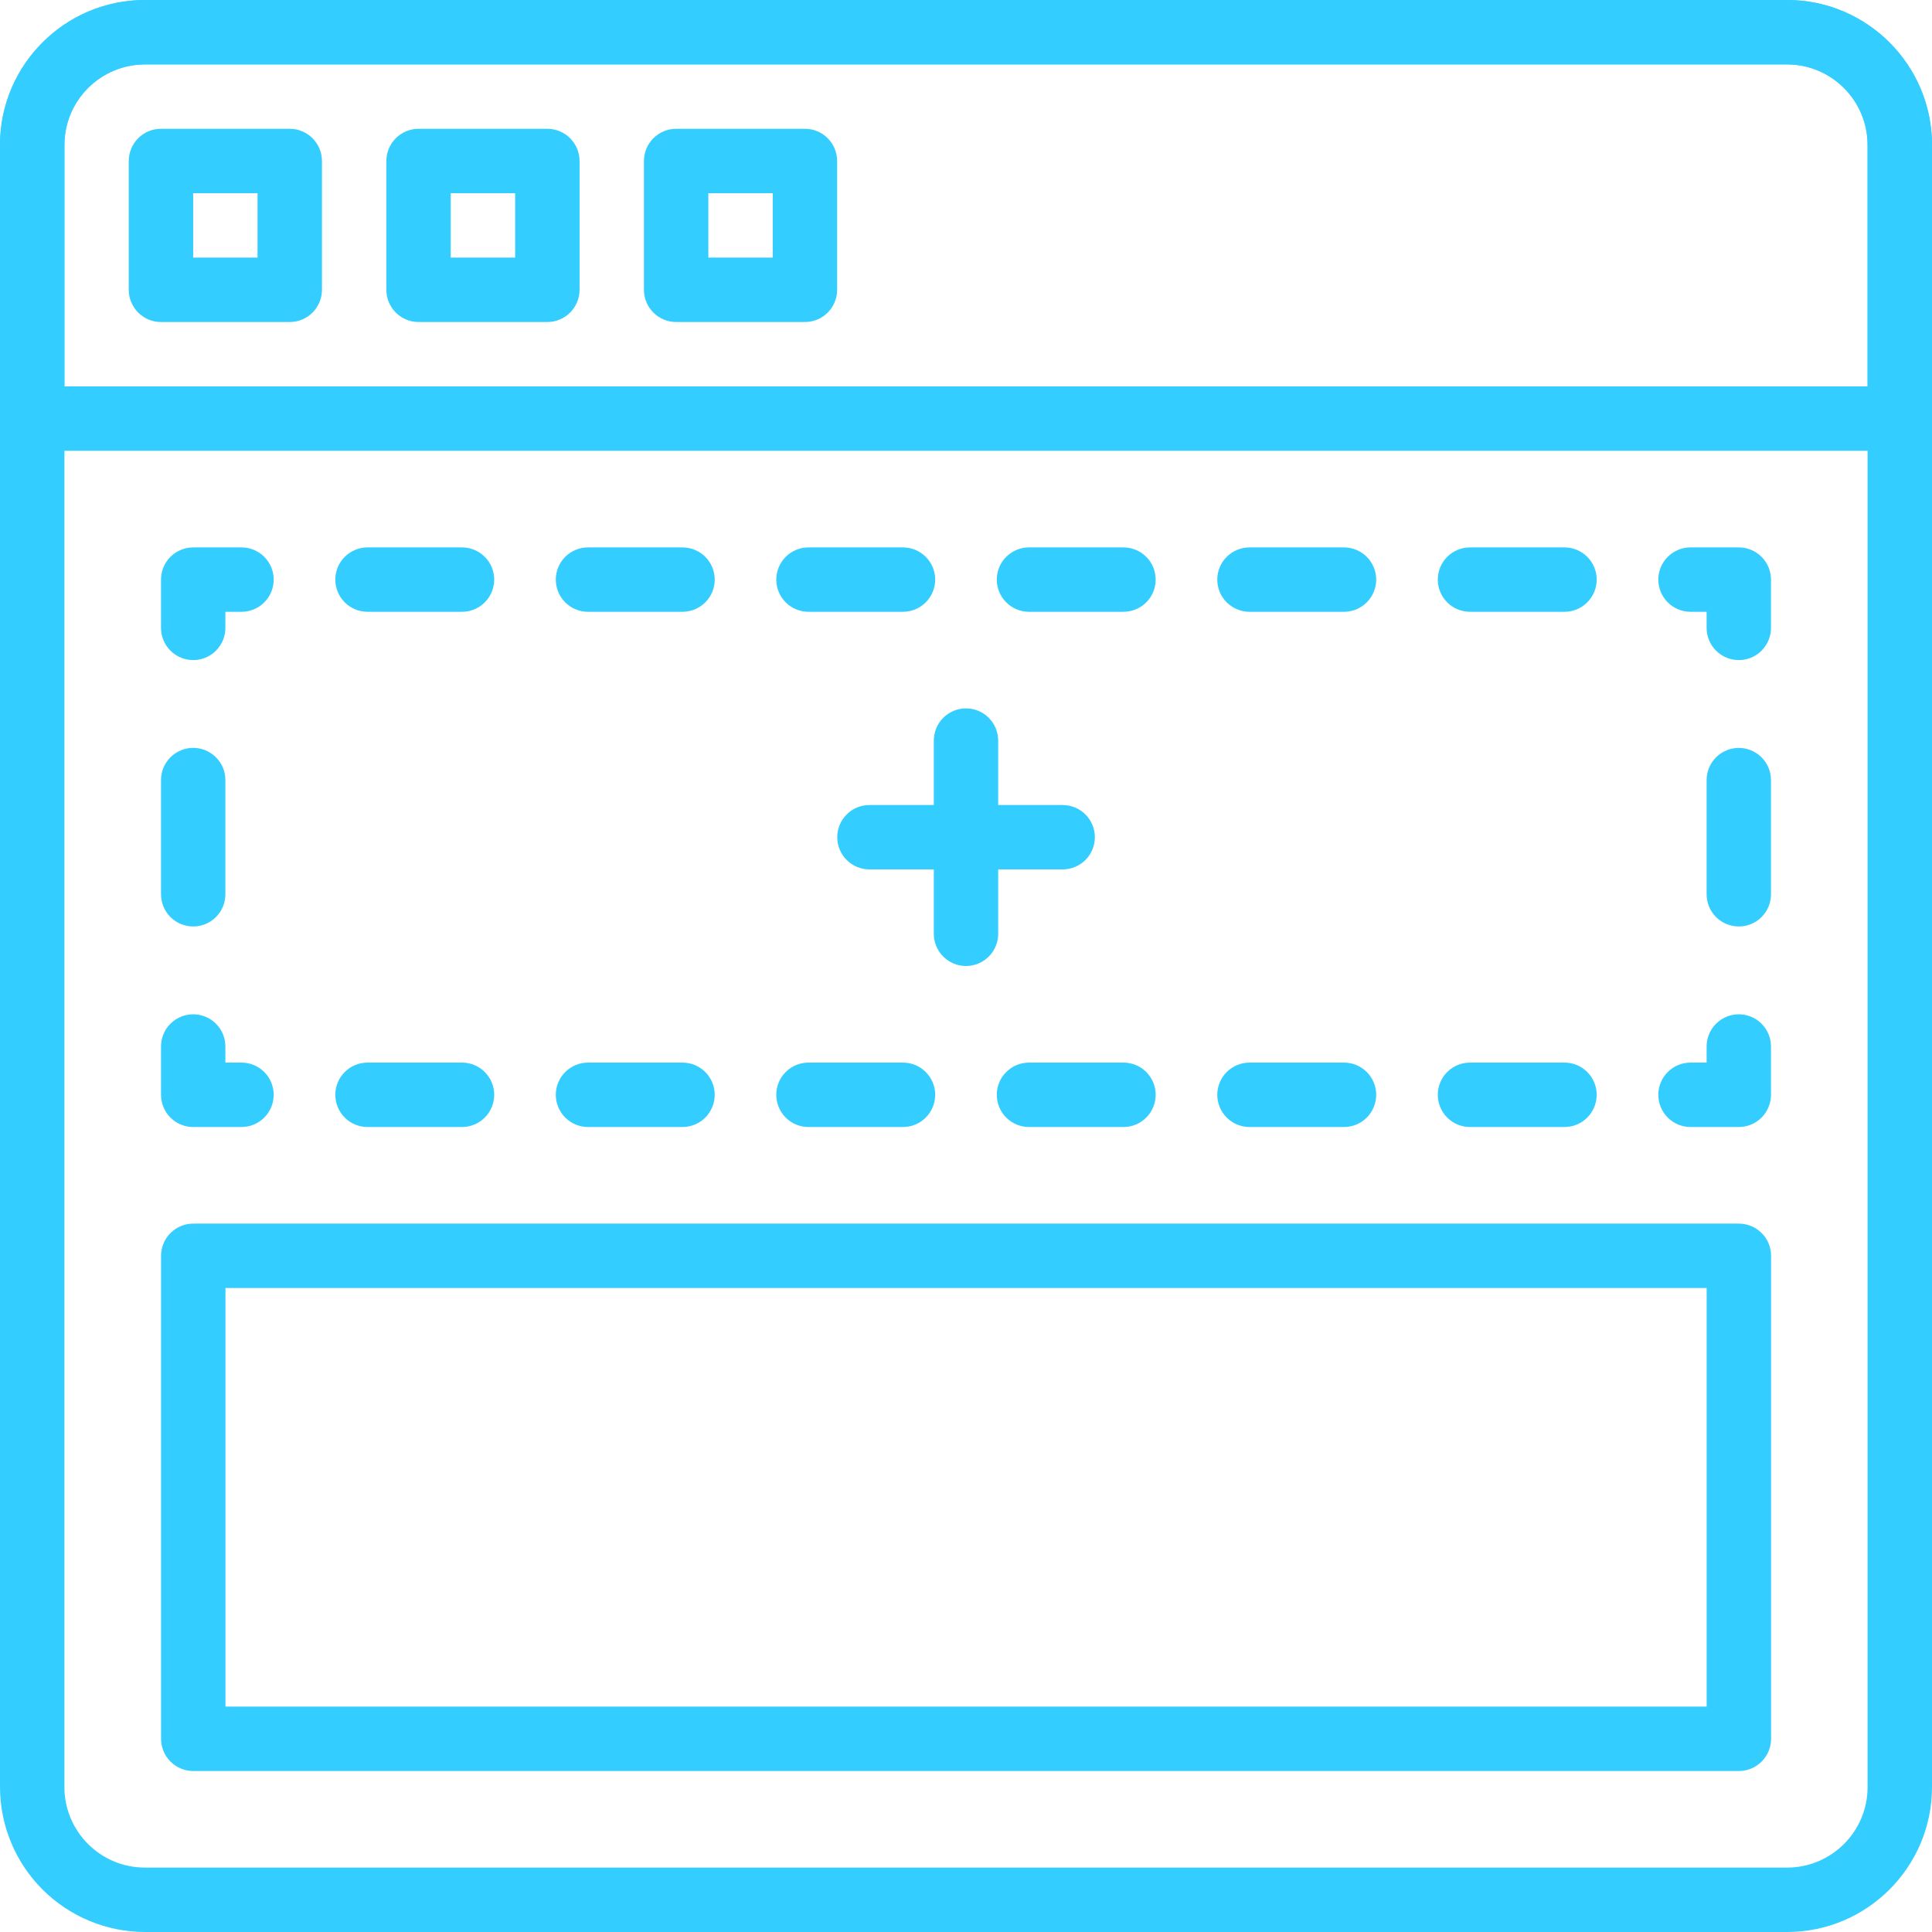 <svg width="50" height="50" viewBox="0 0 50 50" fill="none" xmlns="http://www.w3.org/2000/svg">
<g clip-path="url(#clip0_217_1855)">
<path d="M46.25 50H3.75C2.756 49.999 1.803 49.603 1.1 48.9C0.397 48.197 0.001 47.244 0 46.25L0 3.75C0 1.683 1.683 0 3.75 0H46.25C48.318 0 50 1.683 50 3.75V46.25C50 48.318 48.318 50 46.25 50ZM3.75 1.667C3.198 1.667 2.668 1.887 2.278 2.278C1.887 2.668 1.667 3.198 1.667 3.75V46.25C1.667 47.399 2.602 48.333 3.75 48.333H46.25C47.399 48.333 48.333 47.399 48.333 46.25V3.75C48.333 2.601 47.398 1.667 46.25 1.667H3.75Z" fill="#33CEFF"/>
<path d="M7.499 8.334H4.165C3.944 8.334 3.732 8.246 3.576 8.089C3.42 7.933 3.332 7.721 3.332 7.5V4.167C3.332 3.946 3.42 3.734 3.576 3.578C3.732 3.421 3.944 3.333 4.165 3.333H7.499C7.72 3.333 7.932 3.421 8.088 3.578C8.244 3.734 8.332 3.946 8.332 4.167V7.5C8.332 7.721 8.244 7.933 8.088 8.089C7.932 8.246 7.72 8.334 7.499 8.334ZM4.999 6.667H6.665V5H4.999V6.667ZM14.165 8.334H10.832C10.611 8.334 10.399 8.246 10.243 8.089C10.086 7.933 9.999 7.721 9.999 7.5V4.167C9.999 3.946 10.086 3.734 10.243 3.578C10.399 3.421 10.611 3.333 10.832 3.333H14.165C14.386 3.333 14.598 3.421 14.755 3.578C14.911 3.734 14.999 3.946 14.999 4.167V7.5C14.999 7.721 14.911 7.933 14.755 8.089C14.598 8.246 14.386 8.334 14.165 8.334ZM11.665 6.667H13.332V5H11.665V6.667ZM20.832 8.334H17.499C17.278 8.334 17.066 8.246 16.909 8.089C16.753 7.933 16.665 7.721 16.665 7.5V4.167C16.665 3.946 16.753 3.734 16.909 3.578C17.066 3.421 17.278 3.333 17.499 3.333H20.832C21.053 3.333 21.265 3.421 21.421 3.578C21.578 3.734 21.665 3.946 21.665 4.167V7.5C21.665 7.721 21.578 7.933 21.421 8.089C21.265 8.246 21.053 8.334 20.832 8.334ZM18.332 6.667H19.999V5H18.332V6.667Z" fill="#33CEFF"/>
<path d="M49.167 11.667H0.833C0.612 11.667 0.4 11.579 0.244 11.423C0.088 11.266 0 11.054 0 10.833V3.75C0 1.683 1.683 0 3.75 0H46.25C48.318 0 50 1.683 50 3.75V10.833C50 11.054 49.912 11.266 49.756 11.423C49.6 11.579 49.388 11.667 49.167 11.667ZM1.667 10H48.333V3.75C48.333 2.601 47.398 1.667 46.25 1.667H3.75C3.198 1.667 2.668 1.887 2.278 2.278C1.887 2.668 1.667 3.198 1.667 3.75V10ZM6.25 29.167H5C4.779 29.167 4.567 29.079 4.411 28.923C4.254 28.766 4.167 28.554 4.167 28.333V27.083C4.167 26.862 4.254 26.65 4.411 26.494C4.567 26.338 4.779 26.25 5 26.25C5.221 26.25 5.433 26.338 5.589 26.494C5.746 26.65 5.833 26.862 5.833 27.083V27.5H6.25C6.471 27.5 6.683 27.588 6.839 27.744C6.996 27.9 7.083 28.112 7.083 28.333C7.083 28.554 6.996 28.766 6.839 28.923C6.683 29.079 6.471 29.167 6.25 29.167ZM5 23.977C4.779 23.977 4.567 23.889 4.411 23.733C4.254 23.576 4.167 23.364 4.167 23.143V20.188C4.167 19.967 4.254 19.755 4.411 19.599C4.567 19.443 4.779 19.355 5 19.355C5.221 19.355 5.433 19.443 5.589 19.599C5.746 19.755 5.833 19.967 5.833 20.188V23.143C5.833 23.364 5.746 23.576 5.589 23.733C5.433 23.889 5.221 23.977 5 23.977ZM5 17.083C4.779 17.083 4.567 16.995 4.411 16.839C4.254 16.683 4.167 16.471 4.167 16.25V15C4.167 14.779 4.254 14.567 4.411 14.411C4.567 14.255 4.779 14.167 5 14.167H6.25C6.471 14.167 6.683 14.255 6.839 14.411C6.996 14.567 7.083 14.779 7.083 15C7.083 15.221 6.996 15.433 6.839 15.589C6.683 15.745 6.471 15.833 6.25 15.833H5.833V16.25C5.833 16.471 5.746 16.683 5.589 16.839C5.433 16.995 5.221 17.083 5 17.083ZM40.489 15.833H38.043C37.822 15.833 37.61 15.745 37.454 15.589C37.298 15.433 37.21 15.221 37.21 15C37.21 14.779 37.298 14.567 37.454 14.411C37.61 14.255 37.822 14.167 38.043 14.167H40.489C40.71 14.167 40.922 14.255 41.078 14.411C41.235 14.567 41.322 14.779 41.322 15C41.322 15.221 41.235 15.433 41.078 15.589C40.922 15.745 40.71 15.833 40.489 15.833ZM34.782 15.833H32.337C32.116 15.833 31.904 15.745 31.747 15.589C31.591 15.433 31.503 15.221 31.503 15C31.503 14.779 31.591 14.567 31.747 14.411C31.904 14.255 32.116 14.167 32.337 14.167H34.782C35.004 14.167 35.215 14.255 35.372 14.411C35.528 14.567 35.616 14.779 35.616 15C35.616 15.221 35.528 15.433 35.372 15.589C35.215 15.745 35.004 15.833 34.782 15.833ZM29.076 15.833H26.63C26.409 15.833 26.197 15.745 26.041 15.589C25.884 15.433 25.797 15.221 25.797 15C25.797 14.779 25.884 14.567 26.041 14.411C26.197 14.255 26.409 14.167 26.63 14.167H29.076C29.297 14.167 29.509 14.255 29.665 14.411C29.821 14.567 29.909 14.779 29.909 15C29.909 15.221 29.821 15.433 29.665 15.589C29.509 15.745 29.297 15.833 29.076 15.833ZM23.369 15.833H20.923C20.702 15.833 20.49 15.745 20.334 15.589C20.178 15.433 20.09 15.221 20.09 15C20.09 14.779 20.178 14.567 20.334 14.411C20.49 14.255 20.702 14.167 20.923 14.167H23.369C23.59 14.167 23.802 14.255 23.958 14.411C24.115 14.567 24.203 14.779 24.203 15C24.203 15.221 24.115 15.433 23.958 15.589C23.802 15.745 23.59 15.833 23.369 15.833ZM17.663 15.833H15.217C14.996 15.833 14.784 15.745 14.628 15.589C14.472 15.433 14.384 15.221 14.384 15C14.384 14.779 14.472 14.567 14.628 14.411C14.784 14.255 14.996 14.167 15.217 14.167H17.663C17.884 14.167 18.096 14.255 18.253 14.411C18.409 14.567 18.497 14.779 18.497 15C18.497 15.221 18.409 15.433 18.253 15.589C18.096 15.745 17.884 15.833 17.663 15.833ZM11.957 15.833H9.511C9.29 15.833 9.078 15.745 8.922 15.589C8.765 15.433 8.678 15.221 8.678 15C8.678 14.779 8.765 14.567 8.922 14.411C9.078 14.255 9.29 14.167 9.511 14.167H11.957C12.178 14.167 12.39 14.255 12.546 14.411C12.702 14.567 12.79 14.779 12.79 15C12.79 15.221 12.702 15.433 12.546 15.589C12.39 15.745 12.178 15.833 11.957 15.833ZM45 17.083C44.779 17.083 44.567 16.995 44.411 16.839C44.255 16.683 44.167 16.471 44.167 16.25V15.833H43.75C43.529 15.833 43.317 15.745 43.161 15.589C43.005 15.433 42.917 15.221 42.917 15C42.917 14.779 43.005 14.567 43.161 14.411C43.317 14.255 43.529 14.167 43.75 14.167H45C45.221 14.167 45.433 14.255 45.589 14.411C45.745 14.567 45.833 14.779 45.833 15V16.25C45.833 16.471 45.745 16.683 45.589 16.839C45.433 16.995 45.221 17.083 45 17.083ZM45 23.977C44.779 23.977 44.567 23.89 44.411 23.733C44.255 23.577 44.167 23.365 44.167 23.144V20.189C44.167 19.968 44.255 19.756 44.411 19.6C44.567 19.444 44.779 19.356 45 19.356C45.221 19.356 45.433 19.444 45.589 19.6C45.745 19.756 45.833 19.968 45.833 20.189V23.144C45.833 23.365 45.745 23.577 45.589 23.733C45.433 23.89 45.221 23.977 45 23.977ZM45 29.167H43.75C43.529 29.167 43.317 29.079 43.161 28.923C43.005 28.766 42.917 28.554 42.917 28.333C42.917 28.112 43.005 27.9 43.161 27.744C43.317 27.588 43.529 27.5 43.75 27.5H44.167V27.083C44.167 26.862 44.255 26.65 44.411 26.494C44.567 26.338 44.779 26.25 45 26.25C45.221 26.25 45.433 26.338 45.589 26.494C45.745 26.65 45.833 26.862 45.833 27.083V28.333C45.833 28.554 45.745 28.766 45.589 28.923C45.433 29.079 45.221 29.167 45 29.167ZM40.489 29.167H38.043C37.822 29.167 37.61 29.079 37.454 28.923C37.298 28.766 37.21 28.554 37.21 28.333C37.21 28.112 37.298 27.9 37.454 27.744C37.61 27.588 37.822 27.5 38.043 27.5H40.489C40.71 27.5 40.922 27.588 41.078 27.744C41.235 27.9 41.322 28.112 41.322 28.333C41.322 28.554 41.235 28.766 41.078 28.923C40.922 29.079 40.71 29.167 40.489 29.167ZM34.782 29.167H32.337C32.116 29.167 31.904 29.079 31.747 28.923C31.591 28.766 31.503 28.554 31.503 28.333C31.503 28.112 31.591 27.9 31.747 27.744C31.904 27.588 32.116 27.5 32.337 27.5H34.782C35.004 27.5 35.215 27.588 35.372 27.744C35.528 27.9 35.616 28.112 35.616 28.333C35.616 28.554 35.528 28.766 35.372 28.923C35.215 29.079 35.004 29.167 34.782 29.167ZM29.076 29.167H26.63C26.409 29.167 26.197 29.079 26.041 28.923C25.884 28.766 25.797 28.554 25.797 28.333C25.797 28.112 25.884 27.9 26.041 27.744C26.197 27.588 26.409 27.5 26.63 27.5H29.076C29.297 27.5 29.509 27.588 29.665 27.744C29.821 27.9 29.909 28.112 29.909 28.333C29.909 28.554 29.821 28.766 29.665 28.923C29.509 29.079 29.297 29.167 29.076 29.167ZM23.369 29.167H20.923C20.702 29.167 20.49 29.079 20.334 28.923C20.178 28.766 20.09 28.554 20.09 28.333C20.09 28.112 20.178 27.9 20.334 27.744C20.49 27.588 20.702 27.5 20.923 27.5H23.369C23.59 27.5 23.802 27.588 23.958 27.744C24.115 27.9 24.203 28.112 24.203 28.333C24.203 28.554 24.115 28.766 23.958 28.923C23.802 29.079 23.59 29.167 23.369 29.167ZM17.663 29.167H15.217C14.996 29.167 14.784 29.079 14.628 28.923C14.472 28.766 14.384 28.554 14.384 28.333C14.384 28.112 14.472 27.9 14.628 27.744C14.784 27.588 14.996 27.5 15.217 27.5H17.663C17.884 27.5 18.096 27.588 18.253 27.744C18.409 27.9 18.497 28.112 18.497 28.333C18.497 28.554 18.409 28.766 18.253 28.923C18.096 29.079 17.884 29.167 17.663 29.167ZM11.957 29.167H9.511C9.29 29.167 9.078 29.079 8.922 28.923C8.765 28.766 8.678 28.554 8.678 28.333C8.678 28.112 8.765 27.9 8.922 27.744C9.078 27.588 9.29 27.5 9.511 27.5H11.957C12.178 27.5 12.39 27.588 12.546 27.744C12.702 27.9 12.79 28.112 12.79 28.333C12.79 28.554 12.702 28.766 12.546 28.923C12.39 29.079 12.178 29.167 11.957 29.167ZM25 25C24.779 25 24.567 24.912 24.411 24.756C24.255 24.6 24.167 24.388 24.167 24.167V19.167C24.167 18.946 24.255 18.734 24.411 18.577C24.567 18.421 24.779 18.333 25 18.333C25.221 18.333 25.433 18.421 25.589 18.577C25.745 18.734 25.833 18.946 25.833 19.167V24.167C25.833 24.388 25.745 24.6 25.589 24.756C25.433 24.912 25.221 25 25 25Z" fill="#33CEFF"/>
<path d="M27.501 22.5H22.501C22.28 22.5 22.068 22.412 21.912 22.256C21.756 22.1 21.668 21.888 21.668 21.667C21.668 21.446 21.756 21.234 21.912 21.078C22.068 20.921 22.28 20.834 22.501 20.834H27.501C27.722 20.834 27.934 20.921 28.091 21.078C28.247 21.234 28.335 21.446 28.335 21.667C28.335 21.888 28.247 22.1 28.091 22.256C27.934 22.412 27.722 22.5 27.501 22.5ZM45.001 45.834H5.001C4.78 45.834 4.568 45.746 4.412 45.589C4.256 45.433 4.168 45.221 4.168 45V32.5C4.168 32.279 4.256 32.067 4.412 31.911C4.568 31.755 4.78 31.667 5.001 31.667H45.001C45.222 31.667 45.434 31.755 45.591 31.911C45.747 32.067 45.835 32.279 45.835 32.5V45C45.835 45.221 45.747 45.433 45.591 45.589C45.434 45.746 45.222 45.834 45.001 45.834ZM5.835 44.167H44.168V33.334H5.835V44.167Z" fill="#33CEFF"/>
</g>
<defs>
<clipPath id="clip0_217_1855">
<rect width="50" height="50" fill="white"/>
</clipPath>
</defs>
</svg>
